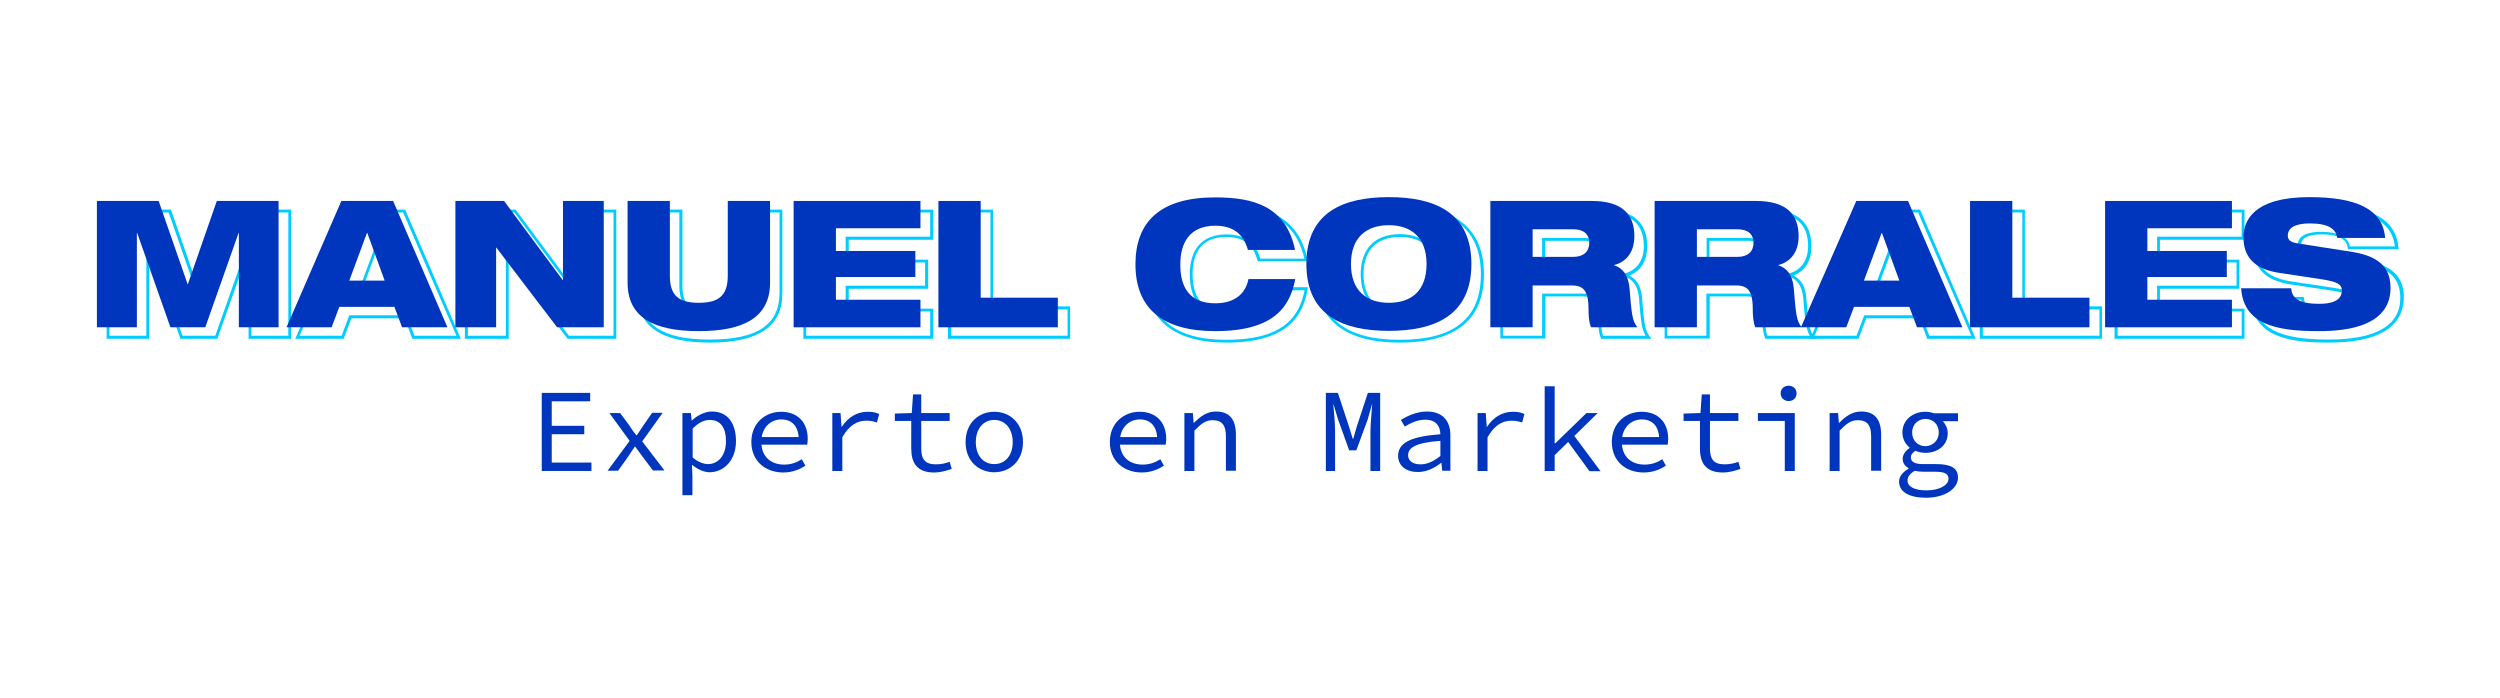 <svg xmlns="http://www.w3.org/2000/svg" width="258" height="72" viewBox="0 0 258 72" fill="none"><g clip-path="url(#clip0_1_523)"><path d="M30.045 34.962H25.655V25.849L22.429 34.962H18.621L15.395 25.849V34.962H11.005V21.634H17.642L20.525 29.957L23.407 21.634H30.045V34.962ZM25.946 34.646H29.754V21.924H23.645L20.657 30.511H20.393L17.404 21.924H11.296V34.646H15.104V24.901H15.395L18.832 34.646H22.217L25.655 24.901H25.946V34.646Z" fill="#00CDFF"></path><path d="M47.551 34.962H42.553L41.76 32.855H36.259L35.466 34.962H30.468L36.286 21.634H41.813L47.551 34.962ZM42.765 34.646H47.102L41.601 21.924H36.471L30.918 34.646H35.254L36.048 32.538H41.971L42.765 34.646ZM41.072 30.142H36.973L38.904 24.927H39.142L41.072 30.142ZM37.396 29.826H40.623L39.01 25.454L37.396 29.826Z" fill="#00CDFF"></path><path d="M63.629 34.962H58.578L52.496 26.981V34.962H47.974V21.634H53.21L59.081 29.536V21.634H63.603V34.962H63.629ZM58.711 34.646H63.312V21.924H59.398V30.089H59.134L53.078 21.924H48.291V34.646H52.205V26.428H52.47L58.711 34.646Z" fill="#00CDFF"></path><path d="M73.255 35.357C68.204 35.357 65.771 33.671 65.771 30.221V21.634H70.426V29.51C70.426 31.406 71.219 32.143 73.255 32.143C75.291 32.143 76.085 31.406 76.085 29.51V21.634H80.739V30.221C80.765 33.671 78.306 35.357 73.255 35.357ZM66.062 21.924V30.194C66.062 33.513 68.336 35.041 73.255 35.041C78.174 35.041 80.448 33.513 80.448 30.194V21.924H76.402V29.483C76.402 31.564 75.503 32.433 73.255 32.433C71.034 32.433 70.108 31.59 70.108 29.483V21.924H66.062Z" fill="#00CDFF"></path><path d="M96.315 34.962H82.907V21.634H96.315V24.742H87.588V26.797H95.786V29.799H87.588V31.854H96.315V34.962ZM83.198 34.646H95.997V32.143H87.271V29.483H95.468V27.087H87.271V24.426H95.997V21.924H83.198V34.646Z" fill="#00CDFF"></path><path d="M110.462 34.962H97.822V21.634H102.476V31.617H110.436V34.962H110.462ZM98.139 34.646H110.172V31.933H102.212V21.924H98.166V34.646H98.139Z" fill="#00CDFF"></path><path d="M126.541 35.357C121.067 35.357 118.158 32.907 118.158 28.298C118.158 23.689 121.067 21.239 126.541 21.239C130.111 21.239 133.892 21.898 134.924 26.77L134.95 26.955H129.793L129.767 26.849C129.476 25.822 128.841 24.453 126.541 24.453C123.658 24.453 123.076 26.534 123.076 28.298C123.076 30.853 124.24 32.144 126.541 32.144C128.339 32.144 129.529 31.274 129.82 29.773L129.846 29.641H134.976L134.95 29.826C134.5 32.407 133.099 35.357 126.541 35.357ZM126.541 21.529C121.172 21.529 118.475 23.794 118.475 28.298C118.475 32.802 121.199 35.067 126.541 35.067C132.676 35.067 134.104 32.512 134.633 29.957H130.111C129.74 31.538 128.471 32.46 126.567 32.46C124.055 32.46 122.786 31.064 122.786 28.325C122.786 25.638 124.134 24.189 126.567 24.189C129.212 24.189 129.846 25.954 130.058 26.692H134.606C133.575 22.161 130.111 21.529 126.541 21.529Z" fill="#00CDFF"></path><path d="M144.47 35.357C138.732 35.357 135.796 32.986 135.796 28.298C135.796 23.61 138.705 21.239 144.47 21.239C150.208 21.239 153.144 23.61 153.144 28.298C153.144 32.986 150.235 35.357 144.47 35.357ZM144.47 21.529C138.837 21.529 136.114 23.742 136.114 28.298C136.114 32.855 138.837 35.067 144.47 35.067C150.103 35.067 152.826 32.855 152.826 28.298C152.826 23.742 150.103 21.529 144.47 21.529ZM144.47 32.433C141.905 32.433 140.424 30.932 140.424 28.298C140.424 25.664 141.905 24.163 144.47 24.163C147.035 24.163 148.516 25.664 148.516 28.298C148.516 30.958 147.088 32.433 144.47 32.433ZM144.47 24.453C142.064 24.453 140.715 25.822 140.715 28.298C140.715 30.774 142.037 32.144 144.47 32.144C146.876 32.144 148.225 30.774 148.225 28.298C148.225 25.822 146.903 24.453 144.47 24.453Z" fill="#00CDFF"></path><path d="M170.438 34.962H165.229L165.202 34.856C164.964 34.303 164.938 33.566 164.938 32.855C164.938 30.774 164.198 30.59 163.325 30.59H159.49V34.935H154.836V21.634H165.467C168.482 21.634 169.989 22.899 169.989 25.427C169.989 26.928 169.328 27.982 168.138 28.43C168.931 28.825 169.381 29.615 169.46 30.747C169.672 33.381 169.751 34.093 170.253 34.725L170.438 34.962ZM165.44 34.646H169.83C169.407 33.961 169.328 33.039 169.143 30.747C169.037 29.562 168.561 28.851 167.662 28.535L167.556 28.509V28.245L167.662 28.219C168.905 27.903 169.645 26.876 169.645 25.401C169.645 23.057 168.27 21.924 165.414 21.924H155.101V34.646H159.147V30.3H163.298C164.488 30.3 165.229 30.721 165.229 32.855C165.229 33.513 165.255 34.145 165.44 34.646ZM163.51 27.692H159.147V24.558H163.484C164.594 24.558 165.255 25.137 165.255 26.112C165.282 27.113 164.621 27.692 163.51 27.692ZM159.464 27.403H163.51C164.462 27.403 164.991 26.955 164.991 26.112C164.991 25.322 164.462 24.848 163.51 24.848H159.464V27.403Z" fill="#00CDFF"></path><path d="M187.389 34.962H182.18L182.153 34.856C181.915 34.303 181.889 33.566 181.889 32.855C181.889 30.774 181.148 30.59 180.276 30.59H176.441V34.935H171.787V21.634H182.418C185.432 21.634 186.94 22.899 186.94 25.427C186.94 26.928 186.279 27.982 185.089 28.43C185.882 28.825 186.332 29.615 186.411 30.747C186.622 33.381 186.702 34.093 187.204 34.725L187.389 34.962ZM182.391 34.646H186.781C186.358 33.961 186.279 33.039 186.094 30.747C185.988 29.562 185.512 28.851 184.613 28.535L184.507 28.509V28.245L184.613 28.219C185.856 27.903 186.596 26.876 186.596 25.401C186.596 23.057 185.221 21.924 182.365 21.924H172.052V34.646H176.098V30.3H180.249C181.439 30.3 182.18 30.721 182.18 32.855C182.18 33.513 182.206 34.145 182.391 34.646ZM180.461 27.692H176.124V24.558H180.461C181.572 24.558 182.233 25.137 182.233 26.112C182.233 27.113 181.572 27.692 180.461 27.692ZM176.415 27.403H180.461C181.413 27.403 181.942 26.955 181.942 26.112C181.942 25.322 181.413 24.848 180.461 24.848H176.415V27.403Z" fill="#00CDFF"></path><path d="M203.891 34.962H198.893L198.099 32.855H192.599L191.806 34.962H186.808L192.625 21.634H198.152L203.891 34.962ZM199.104 34.646H203.441L197.941 21.924H192.81L187.257 34.646H191.594L192.387 32.538H198.311L199.104 34.646ZM197.385 30.142H193.286L195.217 24.927H195.455L197.385 30.142ZM193.736 29.826H196.962L195.349 25.454L193.736 29.826Z" fill="#00CDFF"></path><path d="M216.954 34.962H204.314V21.634H208.968V31.617H216.928V34.962H216.954ZM204.631 34.646H216.663V31.933H208.704V21.924H204.631V34.646Z" fill="#00CDFF"></path><path d="M231.631 34.962H218.224V21.634H231.631V24.742H222.904V26.797H231.102V29.799H222.904V31.854H231.631V34.962ZM218.541 34.646H231.34V32.143H222.613V29.483H230.811V27.087H222.613V24.426H231.34V21.924H218.541V34.646Z" fill="#00CDFF"></path><path d="M240.305 35.357C236.285 35.357 232.556 34.804 232.266 30.8V30.642H237.74L237.766 30.774C237.872 31.669 238.374 32.249 240.543 32.249C241.971 32.249 242.685 31.827 242.685 31.037C242.685 30.484 242.262 30.247 240.754 30.01L236.391 29.352C233.826 28.957 232.53 27.692 232.53 25.506C232.53 23.9 233.429 21.213 239.485 21.213C244.694 21.213 247.26 22.583 247.524 25.559L247.55 25.717H242.314L242.288 25.585C242.209 24.98 241.838 24.189 239.591 24.189C238.189 24.189 237.475 24.558 237.475 25.322C237.475 25.559 237.581 25.849 238.321 25.98C238.797 26.059 239.749 26.191 240.728 26.349C241.997 26.533 243.346 26.744 244.06 26.876C246.836 27.35 248.079 28.535 248.079 30.721C248 33.803 245.408 35.357 240.305 35.357ZM232.583 30.932C232.874 33.855 235.122 35.041 240.305 35.041C245.223 35.041 247.709 33.592 247.709 30.747C247.709 28.72 246.572 27.64 243.928 27.192C243.214 27.06 241.838 26.849 240.622 26.665C239.617 26.507 238.692 26.375 238.216 26.296C237.475 26.165 237.105 25.875 237.105 25.348C237.105 24.69 237.528 23.926 239.538 23.926C241.31 23.926 242.288 24.426 242.5 25.427H247.154C246.836 22.767 244.377 21.529 239.458 21.529C236.973 21.529 232.821 22.056 232.821 25.506C232.821 27.534 234.011 28.667 236.417 29.036L240.781 29.694C242.314 29.931 242.976 30.168 242.976 31.011C242.976 31.696 242.552 32.538 240.543 32.538C238.533 32.538 237.66 32.091 237.475 30.932H232.583Z" fill="#00CDFF"></path><path d="M10 20.739H16.373L19.361 29.325H19.388L22.376 20.739H28.749V33.776H24.65V24.031H24.624L21.186 33.776H17.59L14.152 24.031H14.125V33.776H10V20.739Z" fill="#0036BD"></path><path d="M35.228 20.739H40.57L46.176 33.776H41.495L40.702 31.669H35.016L34.223 33.776H29.569L35.228 20.739ZM37.899 24.031H37.872L36.048 28.956H39.697L37.899 24.031Z" fill="#0036BD"></path><path d="M46.996 20.739H52.02L58.076 28.904H58.102V20.739H62.307V33.776H57.494L51.227 25.559H51.2V33.776H46.996V20.739Z" fill="#0036BD"></path><path d="M64.766 20.739H69.13V28.456C69.13 30.563 70.108 31.248 72.118 31.248C74.101 31.248 75.106 30.563 75.106 28.456V20.739H79.47V29.167C79.47 32.749 76.772 34.172 72.118 34.172C67.49 34.172 64.766 32.776 64.766 29.167V20.739Z" fill="#0036BD"></path><path d="M81.902 20.739H94.992V23.557H86.266V25.901H94.463V28.588H86.266V30.932H94.992V33.776H81.902V20.739Z" fill="#0036BD"></path><path d="M96.844 20.739H101.207V30.721H109.167V33.776H96.844V20.739Z" fill="#0036BD"></path><path d="M133.681 28.746C133.152 31.564 131.592 34.172 125.404 34.172C119.877 34.172 117.179 31.748 117.179 27.271C117.179 22.899 119.718 20.37 125.404 20.37C129.397 20.37 132.702 21.292 133.654 25.796H128.788C128.524 24.874 127.889 23.294 125.43 23.294C122.706 23.294 121.807 25.138 121.807 27.297C121.807 29.457 122.6 31.301 125.43 31.301C127.387 31.301 128.55 30.326 128.841 28.799H133.681V28.746Z" fill="#0036BD"></path><path d="M143.333 20.344C147.961 20.344 151.848 21.845 151.848 27.245C151.848 32.644 147.934 34.145 143.333 34.145C138.705 34.145 134.818 32.644 134.818 27.245C134.818 21.845 138.705 20.344 143.333 20.344ZM143.333 31.248C145.686 31.248 147.22 29.984 147.22 27.245C147.22 24.532 145.66 23.241 143.333 23.241C141.006 23.241 139.419 24.505 139.419 27.245C139.419 29.984 141.006 31.248 143.333 31.248Z" fill="#0036BD"></path><path d="M153.805 20.739H164.277C167.477 20.739 168.667 22.188 168.667 24.374C168.667 26.112 167.741 27.06 166.578 27.35V27.376C167.397 27.64 168.032 28.298 168.164 29.72C168.376 32.301 168.429 33.118 168.984 33.776H164.198C163.96 33.223 163.933 32.433 163.933 31.854C163.933 29.799 163.246 29.457 162.161 29.457H158.168V33.776H153.805V20.739ZM158.168 26.507H162.373C163.431 26.507 164.012 25.954 164.012 25.058C164.012 24.189 163.457 23.663 162.373 23.663H158.168V26.507Z" fill="#0036BD"></path><path d="M170.756 20.739H181.228C184.428 20.739 185.618 22.188 185.618 24.374C185.618 26.112 184.692 27.06 183.528 27.35V27.376C184.348 27.64 184.983 28.298 185.115 29.72C185.327 32.301 185.38 33.118 185.935 33.776H181.148C180.91 33.223 180.884 32.433 180.884 31.854C180.884 29.799 180.196 29.457 179.112 29.457H175.119V33.776H170.756V20.739ZM175.119 26.507H179.324C180.382 26.507 180.963 25.954 180.963 25.058C180.963 24.189 180.408 23.663 179.324 23.663H175.119V26.507Z" fill="#0036BD"></path><path d="M191.568 20.739H196.909L202.516 33.776H197.835L197.042 31.669H191.33L190.536 33.776H185.856L191.568 20.739ZM194.212 24.031H194.186L192.361 28.956H196.01L194.212 24.031Z" fill="#0036BD"></path><path d="M203.309 20.739H207.672V30.721H215.632V33.776H203.309V20.739Z" fill="#0036BD"></path><path d="M217.245 20.739H230.335V23.557H221.608V25.901H229.806V28.588H221.608V30.932H230.335V33.776H217.245V20.739Z" fill="#0036BD"></path><path d="M241.204 24.558C241.072 23.663 240.358 23.057 238.374 23.057C236.92 23.057 236.1 23.478 236.1 24.321C236.1 24.769 236.417 25.006 237.078 25.111C238.189 25.296 241.521 25.796 242.817 26.007C245.25 26.428 246.704 27.403 246.704 29.72C246.704 34.145 240.966 34.172 239.168 34.172C234.725 34.172 231.525 33.381 231.287 29.747H236.444C236.55 30.721 237.105 31.353 239.379 31.353C240.49 31.353 241.68 31.09 241.68 29.984C241.68 29.299 241.124 29.062 239.617 28.825L235.254 28.166C232.556 27.771 231.525 26.428 231.525 24.479C231.525 22.767 232.583 20.344 238.321 20.344C243.028 20.344 245.884 21.477 246.149 24.558H241.204Z" fill="#0036BD"></path><path d="M55.908 40.545H60.906V41.415H56.939V43.943H60.297V44.812H56.939V47.736H61.038V48.605H55.908V40.545Z" fill="#0036BD"></path><path d="M64.978 45.497L62.889 42.626H64L64.952 43.916C65.163 44.259 65.401 44.601 65.666 44.917H65.718C65.93 44.601 66.194 44.233 66.406 43.89L67.305 42.6H68.389L66.274 45.55L68.574 48.552H67.384L66.353 47.182C66.089 46.84 65.824 46.445 65.56 46.103H65.507C65.269 46.471 65.004 46.814 64.766 47.209L63.788 48.578H62.704L64.978 45.497Z" fill="#0036BD"></path><path d="M70.452 42.626H71.298L71.378 43.39H71.404C71.959 42.863 72.753 42.468 73.467 42.468C75.08 42.468 75.952 43.653 75.952 45.523C75.952 47.551 74.657 48.736 73.229 48.736C72.673 48.736 71.986 48.447 71.43 47.973H71.404L71.457 49.105V51.107H70.426V42.626H70.452ZM74.921 45.523C74.921 44.206 74.419 43.337 73.229 43.337C72.7 43.337 72.092 43.601 71.483 44.233V47.209C72.039 47.709 72.673 47.894 73.07 47.894C74.128 47.894 74.921 46.998 74.921 45.523Z" fill="#0036BD"></path><path d="M77.539 45.602C77.539 43.653 78.994 42.494 80.607 42.494C82.326 42.494 83.357 43.601 83.357 45.286C83.357 45.523 83.33 45.734 83.304 45.892H78.227V45.102H82.696L82.431 45.392C82.431 43.969 81.717 43.285 80.633 43.285C79.522 43.285 78.57 44.127 78.57 45.602C78.57 47.156 79.575 47.946 80.924 47.946C81.638 47.946 82.22 47.736 82.749 47.393L83.119 48.052C82.537 48.447 81.77 48.763 80.792 48.763C78.994 48.736 77.539 47.604 77.539 45.602Z" fill="#0036BD"></path><path d="M85.896 42.626H86.742L86.848 44.048H86.874C87.509 43.074 88.434 42.494 89.545 42.494C89.995 42.494 90.365 42.547 90.735 42.731L90.497 43.601C90.074 43.469 89.862 43.416 89.386 43.416C88.487 43.416 87.641 43.864 86.927 45.128V48.605H85.896V42.626Z" fill="#0036BD"></path><path d="M94.04 46.287V43.443H92.348V42.679L94.093 42.626L94.225 40.703H95.072V42.626H98.007V43.443H95.072V46.287C95.072 47.367 95.442 47.92 96.579 47.92C97.134 47.92 97.584 47.815 98.007 47.657L98.219 48.394C97.663 48.578 97.108 48.763 96.341 48.763C94.622 48.736 94.04 47.762 94.04 46.287Z" fill="#0036BD"></path><path d="M99.647 45.629C99.647 43.627 101.022 42.494 102.608 42.494C104.195 42.494 105.57 43.627 105.57 45.629C105.57 47.604 104.195 48.736 102.608 48.736C101.022 48.736 99.647 47.604 99.647 45.629ZM104.512 45.629C104.512 44.259 103.746 43.337 102.608 43.337C101.471 43.337 100.704 44.259 100.704 45.629C100.704 46.998 101.471 47.894 102.608 47.894C103.746 47.894 104.512 46.998 104.512 45.629Z" fill="#0036BD"></path><path d="M114.535 45.602C114.535 43.653 115.989 42.494 117.602 42.494C119.321 42.494 120.353 43.601 120.353 45.286C120.353 45.523 120.326 45.734 120.3 45.892H115.222V45.102H119.692L119.427 45.392C119.427 43.969 118.713 43.285 117.629 43.285C116.518 43.285 115.566 44.127 115.566 45.602C115.566 47.156 116.571 47.946 117.92 47.946C118.634 47.946 119.216 47.736 119.744 47.393L120.115 48.052C119.533 48.447 118.766 48.763 117.788 48.763C115.989 48.736 114.535 47.604 114.535 45.602Z" fill="#0036BD"></path><path d="M122.257 42.626H123.103L123.182 43.627H123.235C123.87 42.968 124.557 42.468 125.483 42.468C126.911 42.468 127.546 43.311 127.546 44.865V48.578H126.514V45.023C126.514 43.89 126.118 43.364 125.139 43.364C124.425 43.364 123.949 43.732 123.262 44.443V48.605H122.23V42.626H122.257Z" fill="#0036BD"></path><path d="M136.801 40.545H138.07L139.208 43.996L139.604 45.286H139.657L140.027 43.996L141.164 40.545H142.434V48.605H141.429V44.575C141.429 43.785 141.561 42.415 141.614 41.731H141.588L141.138 43.311L139.974 46.471H139.234L138.097 43.311L137.621 41.731H137.594C137.674 42.415 137.78 43.785 137.78 44.575V48.605H136.828V40.545H136.801Z" fill="#0036BD"></path><path d="M144.285 47.051C144.285 45.708 145.554 45.049 148.648 44.812C148.622 43.996 148.225 43.311 147.062 43.311C146.295 43.311 145.528 43.68 144.972 44.022L144.576 43.337C145.184 42.942 146.215 42.468 147.247 42.468C148.886 42.468 149.68 43.443 149.68 44.917V48.578H148.833L148.754 47.762H148.728C148.066 48.289 147.22 48.71 146.374 48.71C145.21 48.736 144.285 48.131 144.285 47.051ZM148.648 47.051V45.497C146.083 45.681 145.316 46.208 145.316 46.972C145.316 47.657 145.924 47.92 146.612 47.92C147.3 47.92 147.961 47.604 148.648 47.051Z" fill="#0036BD"></path><path d="M152.483 42.626H153.329L153.435 44.048H153.461C154.096 43.074 155.021 42.494 156.132 42.494C156.582 42.494 156.952 42.547 157.322 42.731L157.084 43.601C156.661 43.469 156.449 43.416 155.973 43.416C155.074 43.416 154.228 43.864 153.514 45.128V48.605H152.483V42.626Z" fill="#0036BD"></path><path d="M159.411 39.861H160.442V45.76H160.495L163.722 42.626H164.885L160.442 46.972V48.605H159.411V39.861ZM161.712 45.444L162.32 44.786L165.176 48.631H164.039L161.712 45.444Z" fill="#0036BD"></path><path d="M166.34 45.602C166.34 43.653 167.794 42.494 169.407 42.494C171.126 42.494 172.157 43.601 172.157 45.286C172.157 45.523 172.131 45.734 172.104 45.892H167.027V45.102H171.496L171.232 45.392C171.232 43.969 170.518 43.285 169.434 43.285C168.323 43.285 167.371 44.127 167.371 45.602C167.371 47.156 168.376 47.946 169.724 47.946C170.438 47.946 171.02 47.736 171.549 47.393L171.919 48.052C171.338 48.447 170.571 48.763 169.592 48.763C167.768 48.736 166.34 47.604 166.34 45.602Z" fill="#0036BD"></path><path d="M175.436 46.287V43.443H173.744V42.679L175.489 42.626L175.622 40.703H176.468V42.626H179.403V43.443H176.468V46.287C176.468 47.367 176.838 47.92 177.975 47.92C178.53 47.92 178.98 47.815 179.403 47.657L179.615 48.394C179.059 48.578 178.504 48.763 177.737 48.763C176.018 48.736 175.436 47.762 175.436 46.287Z" fill="#0036BD"></path><path d="M184.19 43.443H181.413V42.626H185.221V48.605H184.19V43.443ZM183.766 40.598C183.766 40.124 184.11 39.808 184.586 39.808C185.062 39.808 185.406 40.124 185.406 40.598C185.406 41.072 185.062 41.388 184.586 41.388C184.137 41.388 183.766 41.072 183.766 40.598Z" fill="#0036BD"></path><path d="M188.844 42.626H189.69L189.769 43.627H189.822C190.457 42.968 191.144 42.468 192.07 42.468C193.498 42.468 194.133 43.311 194.133 44.865V48.578H193.101V45.023C193.101 43.89 192.705 43.364 191.726 43.364C191.012 43.364 190.536 43.732 189.849 44.443V48.605H188.817V42.626H188.844Z" fill="#0036BD"></path><path d="M195.984 49.685C195.984 49.211 196.328 48.736 196.962 48.368V48.315C196.645 48.131 196.354 47.841 196.354 47.341C196.354 46.972 196.618 46.524 197.068 46.234V46.182C196.671 45.866 196.328 45.339 196.328 44.628C196.328 43.337 197.412 42.494 198.681 42.494C199.025 42.494 199.316 42.547 199.58 42.652H202.066V43.469H200.506C200.77 43.759 201.008 44.206 201.008 44.681C201.008 45.971 199.977 46.735 198.681 46.735C198.364 46.735 197.994 46.656 197.676 46.524C197.385 46.709 197.2 46.919 197.2 47.209C197.2 47.683 197.65 47.894 198.443 47.894H199.792C201.326 47.894 202.066 48.289 202.066 49.29C202.066 50.396 200.77 51.37 198.734 51.37C196.989 51.344 195.984 50.765 195.984 49.685ZM201.088 49.421C201.088 48.868 200.638 48.684 199.712 48.684H198.549C198.205 48.684 197.888 48.657 197.623 48.578C197.068 48.895 196.856 49.237 196.856 49.579C196.856 50.212 197.544 50.606 198.813 50.606C200.215 50.606 201.088 50.027 201.088 49.421ZM200.083 44.628C200.083 43.785 199.474 43.232 198.708 43.232C197.967 43.232 197.332 43.785 197.332 44.628C197.332 45.497 197.967 46.05 198.708 46.05C199.448 46.024 200.083 45.471 200.083 44.628Z" fill="#0036BD"></path></g><defs><clipPath id="clip0_1_523"><rect width="238" height="31" fill="white" transform="translate(10 20.344)"></rect></clipPath></defs></svg>